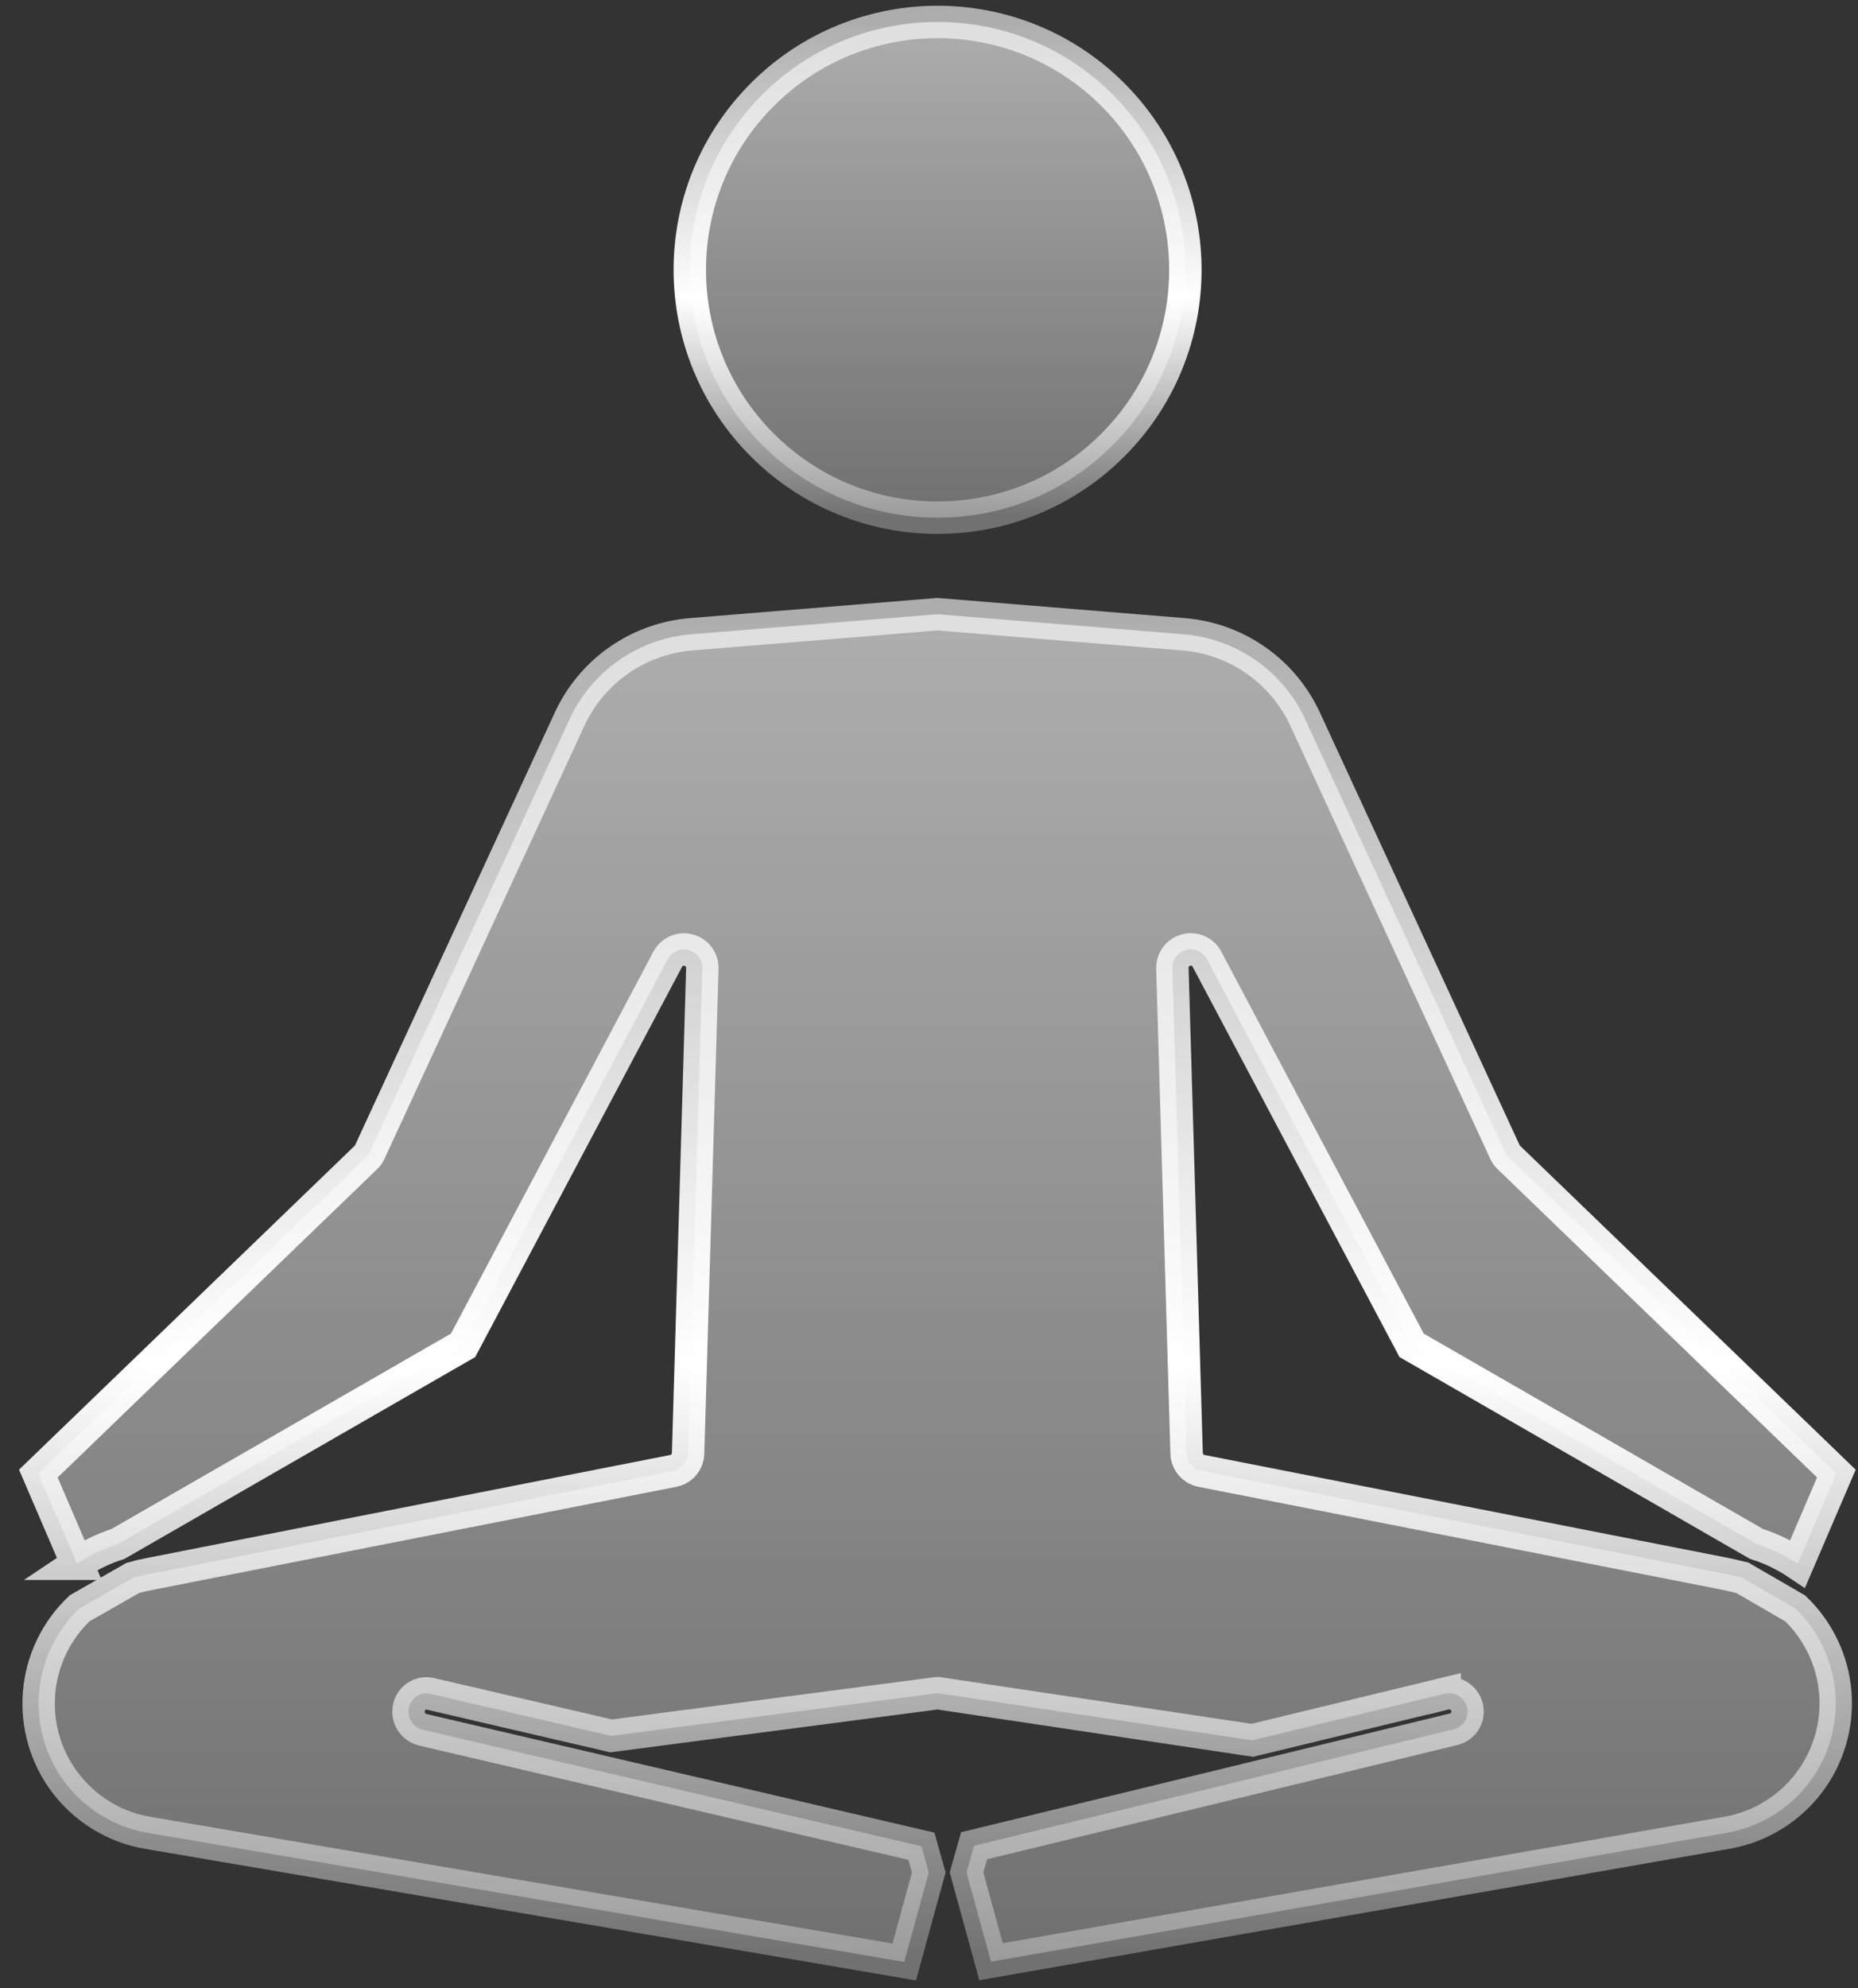 <?xml version="1.0" encoding="UTF-8"?> <svg xmlns="http://www.w3.org/2000/svg" width="86" height="92" viewBox="0 0 86 92" fill="none"><rect x="0" y="0" width="86" height="92" fill="#333333" stroke="none"/><path d="M5.462 71.438L21.435 62.249L30.908 44.382C31.095 44.033 31.497 43.86 31.879 43.963C32.26 44.066 32.521 44.418 32.508 44.813L31.85 67.252C31.836 67.646 31.555 67.979 31.169 68.058L6.845 72.845C6.608 72.89 6.373 72.947 6.141 73.015L3.679 74.422C2.598 75.449 1.932 76.839 1.809 78.326C1.686 79.813 2.115 81.293 3.015 82.484C3.915 83.674 5.222 84.492 6.686 84.78L41.854 90.781L42.989 86.64L42.648 85.426L19.563 80.037C19.109 79.925 18.828 79.472 18.928 79.017C18.973 78.793 19.108 78.599 19.302 78.479C19.495 78.359 19.729 78.323 19.948 78.381L28.287 80.32L43.274 78.359C43.352 78.341 43.433 78.341 43.511 78.359L57.964 80.525L66.87 78.369V78.37C67.09 78.315 67.322 78.35 67.516 78.467C67.71 78.584 67.849 78.774 67.903 78.994C67.957 79.212 67.922 79.443 67.805 79.635C67.687 79.827 67.498 79.964 67.279 80.015L45.088 85.403L44.737 86.64L45.871 90.77L80.064 84.78C81.528 84.491 82.834 83.674 83.735 82.486C84.636 81.296 85.068 79.819 84.95 78.331C84.832 76.845 84.171 75.453 83.094 74.422L80.643 73.004L79.962 72.844L55.605 68.058C55.219 67.978 54.937 67.646 54.924 67.252L54.266 44.813C54.252 44.419 54.511 44.067 54.891 43.961C55.274 43.852 55.682 44.027 55.866 44.382L65.338 62.249L81.301 71.438C81.977 71.652 82.618 71.962 83.207 72.357L84.999 68.183L69.843 53.56C69.766 53.489 69.705 53.404 69.661 53.31L60.404 33.264C59.898 32.175 59.113 31.24 58.129 30.552C57.144 29.865 55.996 29.45 54.8 29.35L43.387 28.42L31.974 29.35C30.778 29.45 29.63 29.865 28.645 30.552C27.661 31.24 26.876 32.175 26.37 33.264L17.113 53.31C17.07 53.404 17.008 53.489 16.932 53.56L1.775 68.183L3.568 72.357H3.567C4.153 71.963 4.791 71.655 5.462 71.438L5.462 71.438Z" fill="url(#paint0_linear_1012_53)" stroke="url(#paint1_linear_1012_53)" stroke-width="1.5"></path><path d="M51.507 4.375C55.986 8.854 55.986 16.116 51.507 20.595C47.028 25.075 39.766 25.075 35.287 20.595C30.808 16.116 30.808 8.854 35.287 4.375C39.766 -0.104 47.028 -0.104 51.507 4.375Z" fill="url(#paint2_linear_1012_53)" stroke="url(#paint3_linear_1012_53)" stroke-width="1.5"></path><defs><linearGradient id="paint0_linear_1012_53" x1="43.387" y1="28.42" x2="43.387" y2="90.781" gradientUnits="userSpaceOnUse"><stop stop-color="white" stop-opacity="0.6"></stop><stop offset="1" stop-color="white" stop-opacity="0.3"></stop></linearGradient><linearGradient id="paint1_linear_1012_53" x1="43.387" y1="28.42" x2="43.387" y2="90.781" gradientUnits="userSpaceOnUse"><stop stop-color="white" stop-opacity="0.6"></stop><stop offset="0.558" stop-color="white"></stop><stop offset="1" stop-color="white" stop-opacity="0.3"></stop></linearGradient><linearGradient id="paint2_linear_1012_53" x1="43.397" y1="1.016" x2="43.397" y2="23.954" gradientUnits="userSpaceOnUse"><stop stop-color="white" stop-opacity="0.6"></stop><stop offset="1" stop-color="white" stop-opacity="0.3"></stop></linearGradient><linearGradient id="paint3_linear_1012_53" x1="43.397" y1="1.016" x2="43.397" y2="23.954" gradientUnits="userSpaceOnUse"><stop stop-color="white" stop-opacity="0.6"></stop><stop offset="0.558" stop-color="white"></stop><stop offset="1" stop-color="white" stop-opacity="0.3"></stop></linearGradient></defs></svg> 